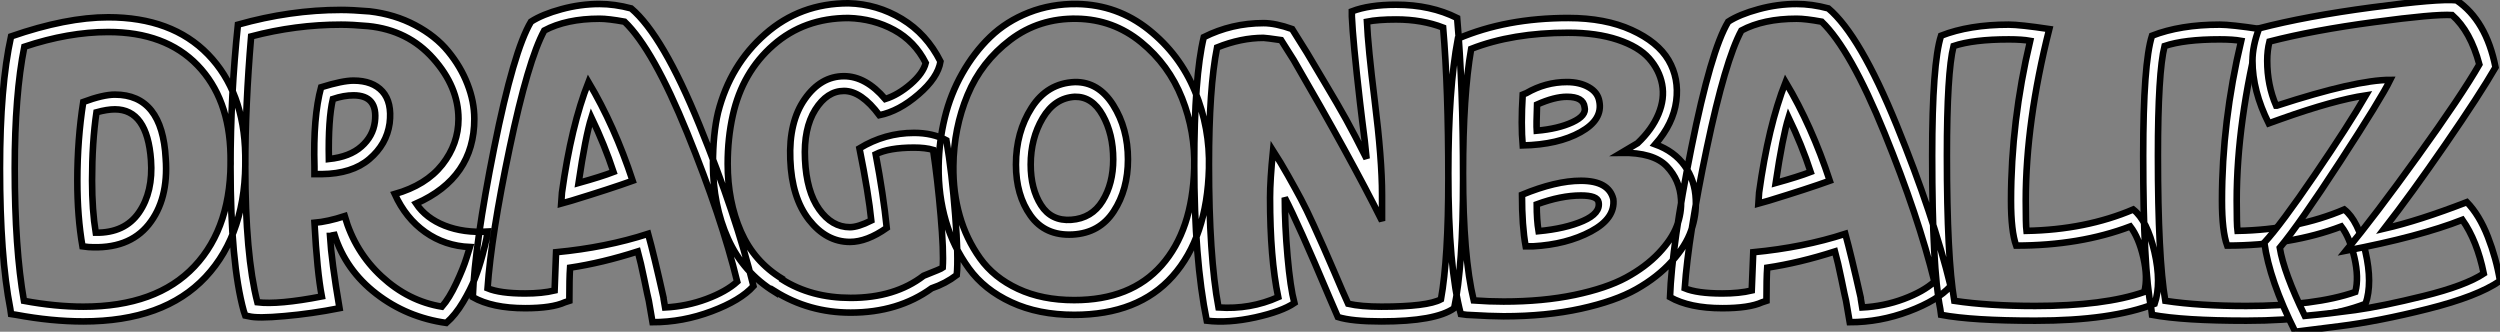 <?xml version="1.0" standalone="no"?>
<svg xmlns="http://www.w3.org/2000/svg" viewBox="-1.12 -40.258 380.18 50.448"><rect x="-1.12" y="-40.258" width="380.18" height="50.448" fill="#808080" stroke="none"/><path d="M11.54 8.62L11.54 8.62Q6.72 8.62 1.34 7.62L1.34 7.62L0.56 7.50L0.45 6.72Q-1.12-1.29-1.12-14.67L-1.12-14.67Q-1.12-27.10 0.56-34.72L0.56-34.72Q8.96-37.63 15.34-37.63L15.34-37.63Q25.03-37.63 30.52-31.98Q36.01-26.32 36.18-16.69L36.18-16.69Q36.46-4.87 30.13 1.88Q23.80 8.62 11.54 8.62ZM1.12-14.67L1.12-14.67Q1.12-2.46 2.52 5.49L2.52 5.49Q7.34 6.38 11.54 6.38L11.54 6.38Q22.68 6.38 28.45 0.25Q34.22-5.88 33.94-16.69L33.94-16.69Q33.77-25.31 28.90-30.35Q24.02-35.39 15.34-35.39L15.34-35.39Q9.30-35.39 2.58-33.15L2.58-33.15Q1.12-25.87 1.12-14.67ZM10.64-12.77L10.64-12.77Q10.64-19.04 11.54-24.75L11.54-24.75Q14.56-25.87 16.35-25.87L16.35-25.87Q23.58-25.87 24.08-16.13L24.08-16.13Q24.53-9.91 21.48-6.10Q18.42-2.30 12.32-2.69L12.32-2.69L11.42-2.80Q10.64-7.28 10.64-12.77ZM12.88-12.77L12.88-12.77Q12.88-8.29 13.44-4.87L13.44-4.87Q17.86-4.82 20.02-7.95Q22.18-11.09 21.84-15.90L21.84-15.90Q21.28-23.63 16.35-23.63L16.35-23.63Q15.18-23.63 13.55-23.18L13.55-23.18Q12.88-18.65 12.88-12.77ZM66.75 8.85L66.75 8.85Q60.76 8.01 56.11 4.42Q51.46 0.84 49.73-4.59L49.73-4.59Q49.67-4.59 49.42-4.48Q49.17-4.37 49.06-4.37L49.06-4.37Q49.28-0.62 50.51 6.61L50.51 6.61Q46.26 7.45 42.14 7.81Q38.02 8.18 36.74 7.84L36.74 7.84L36.18 7.73L35.95 7.06Q33.94-0.22 33.94-14.90L33.94-14.90Q33.94-25.82 35.06-36.51L35.06-36.51Q43.01-38.75 50.74-38.75L50.74-38.75Q52.42-38.75 55.10-38.53L55.10-38.53Q58.91-38.08 62.02-36.43Q65.13-34.78 67.03-32.45Q68.94-30.13 69.97-27.47Q71.01-24.81 71.01-22.18L71.01-22.18Q71.01-13.22 62.16-9.30L62.16-9.30Q63.67-7.06 66.53-5.94Q69.38-4.82 73.02-5.04L73.02-5.04Q72.97-4.65 72.86-3.98Q72.74-3.30 72.24-1.43Q71.74 0.45 71.09 2.10Q70.45 3.75 69.30 5.68Q68.15 7.62 66.75 8.85ZM36.18-14.90L36.18-14.90Q36.18-1.46 38.02 5.71L38.02 5.71Q41.22 6.10 47.82 4.82L47.82 4.82Q47.10 1.06 46.70-6.38L46.70-6.38Q48.72-6.55 51.30-7.39L51.30-7.39Q52.86-1.96 56.92 1.79Q60.98 5.54 66.08 6.38L66.08 6.38Q67.20 5.10 68.26 2.83Q69.33 0.56 69.83-1.06L69.83-1.06L70.34-2.69Q66.53-2.86 63.56-4.96Q60.59-7.06 58.91-10.75L58.91-10.75Q63.67-12.10 66.14-15.23Q68.60-18.37 68.60-22.18L68.60-22.18Q68.60-27.05 64.76-31.36Q60.93-35.67 54.88-36.29L54.88-36.29Q52.42-36.51 50.74-36.51L50.74-36.51Q43.85-36.51 37.07-34.72L37.07-34.72Q36.18-24.30 36.18-14.90ZM47.82-13.78L46.70-13.78L46.70-14.90Q46.48-22.46 47.71-26.99L47.71-26.99Q50.96-28 52.64-28L52.64-28Q55.55-28 57.04-26.35Q58.52-24.70 58.13-21.50L58.13-21.50Q57.68-18.31 55.05-16.07Q52.42-13.83 47.82-13.78L47.82-13.78ZM48.89-16.07L48.89-16.07Q52.08-16.41 53.84-17.98Q55.61-19.54 55.89-21.73L55.89-21.73Q56.39-25.76 52.64-25.76L52.64-25.76Q51.18-25.76 49.50-25.20L49.50-25.20Q48.78-22.12 48.89-16.07ZM98.11 8.74L97.55 5.49Q97.38 4.82 96.85 2.21Q96.32-0.39 95.87-2.02L95.87-2.02Q90.44-0.28 85.57 0.45L85.57 0.45Q85.46 2.02 85.46 5.49L85.46 5.49L84.78 5.71Q82.82 6.61 78.74 6.61L78.74 6.61Q73.75 6.61 70.78 4.93L70.78 4.93Q71.06-2.97 74.03-17.78Q77-32.59 79.63-36.96L79.63-36.96Q81.37-38.08 84.25-38.86Q87.14-39.65 90.05-39.65L90.05-39.65Q92.34-39.65 94.86-38.98L94.86-38.98Q99.68-34.89 105.25-21.22Q110.82-7.56 113.46 3.25L113.46 3.25Q111.50 5.43 107.10 7.08Q102.70 8.74 98.11 8.74L98.11 8.74ZM73.02 3.58L73.02 3.58Q74.93 4.37 78.74 4.37L78.74 4.37Q81.31 4.37 83.22 3.92L83.22 3.92Q83.38-0.62 83.44-1.90L83.44-1.90Q91.06-2.63 97.44-4.70L97.44-4.70Q98.34-1.46 99.79 5.04L99.79 5.04L99.79 5.15L100.02 6.50Q103.32 6.33 106.32 5.21Q109.31 4.09 110.99 2.58L110.99 2.58Q108.58-7.28 103.40-20.02Q98.22-32.76 93.86-36.96L93.86-36.96Q91.39-37.41 90.05-37.41L90.05-37.41Q85.01-37.41 81.65-35.62L81.65-35.62Q79.18-31.08 76.38-17.75Q73.58-4.42 73.02 3.58ZM85.79-9.74L84.22-9.30L84.34-10.98Q85.74-21.11 88.37-27.78L88.37-27.78Q92.34-21.11 95.09-12.77L95.09-12.77Q91.67-11.54 85.79-9.74L85.79-9.74ZM86.86-12.43L86.86-12.43Q90.27-13.38 92.18-14.11L92.18-14.11Q90.83-18.20 88.82-22.40L88.82-22.40Q87.92-19.54 86.86-12.43ZM128.24 7.28L128.24 7.28Q121.91 7.28 116.70 4.03L116.70 4.03L116.70 4.14Q111.89 1.18 109.59-3.95Q107.30-9.07 107.30-15.34L107.30-15.34Q107.30-19.88 108.08-23.18L108.08-23.18Q109.93-30.41 115.25-35.08Q120.57-39.76 127.90-39.76L127.90-39.76Q132.27-39.65 136.02-37.38Q139.78-35.11 141.90-30.91L141.90-30.91Q141.51-28.45 138.54-25.90Q135.58-23.35 132.61-22.74L132.61-22.74Q129.86-26.43 127.23-26.43L127.23-26.43Q124.66-26.43 122.86-23.58Q121.07-20.72 121.30-16.02L121.30-16.02Q121.52-11.14 123.45-8.43Q125.38-5.71 128.13-5.71L128.13-5.71Q129.36-5.71 131.38-6.72L131.38-6.72Q130.98-10.75 129.58-17.70L129.58-17.70Q133.45-20.05 137.87-20.05L137.87-20.05Q140.73-20.05 142.80-18.93L142.80-18.93Q143.64-14 144.14-7.53Q144.65-1.06 144.37 1.57L144.37 1.57Q142.69 2.86 140.56 3.58L140.56 3.58Q135.46 7.28 128.24 7.28ZM109.54-15.34L109.54-15.34Q109.54-9.63 111.55-5.04Q113.57-0.45 117.82 2.13L117.82 2.13L117.82 2.24Q122.25 5.04 128.24 5.04L128.24 5.04Q134.96 5.04 139.33 1.68L139.33 1.68Q142.02 0.62 142.24 0.45L142.24 0.45Q142.41-2.02 141.93-7.48Q141.46-12.94 140.78-17.47L140.78-17.47Q139.61-17.81 137.87-17.81L137.87-17.81Q134.06-17.81 132.05-16.80L132.05-16.80Q133.22-10.64 133.73-5.60L133.73-5.60Q130.70-3.47 128.13-3.47L128.13-3.47Q124.54-3.47 121.91-6.83Q119.28-10.19 119.06-16.02L119.06-16.02Q118.83-21.73 121.27-25.20Q123.70-28.67 127.23-28.67L127.23-28.67Q130.54-28.67 133.50-25.20L133.50-25.20Q135.46-25.82 137.37-27.47Q139.27-29.12 139.66-30.69L139.66-30.69Q137.98-33.99 134.85-35.70Q131.71-37.41 127.90-37.52L127.90-37.52Q121.18-37.52 116.48-33.40Q111.78-29.29 110.32-22.74L110.32-22.74Q109.54-19.26 109.54-15.34ZM162.23 7.62L162.23 7.62Q156.80 7.62 152.68 5.71Q148.57 3.81 146.22 0.56Q143.86-2.69 142.72-6.61Q141.57-10.53 141.62-15.01L141.62-15.01Q141.68-18.76 142.55-22.34Q143.42-25.93 145.21-29.09Q147-32.26 149.46-34.64Q151.93-37.02 155.34-38.36Q158.76-39.70 162.68-39.65L162.68-39.65Q168.78-39.54 173.54-35.76Q178.30-31.98 180.60-26.38Q182.90-20.78 182.73-14.67L182.73-14.67Q182.45-4.14 177.21 1.74Q171.98 7.62 162.23 7.62ZM143.86-15.01L143.86-15.01Q143.81-10.98 144.82-7.45Q145.82-3.92 147.92-0.98Q150.02 1.96 153.69 3.67Q157.36 5.38 162.23 5.38L162.23 5.38Q170.86 5.38 175.53 0.08Q180.21-5.21 180.49-14.67L180.49-14.67Q180.66-20.22 178.64-25.31Q176.62-30.41 172.40-33.85Q168.17-37.30 162.68-37.41L162.68-37.41Q156.91-37.52 152.52-34.19Q148.12-30.86 146.02-25.82Q143.92-20.78 143.86-15.01ZM153.38-15.23L153.38-15.23Q153.38-20.16 155.76-23.88Q158.14-27.61 162.34-27.78L162.34-27.78Q165.93-27.83 168.17-24.28Q170.41-20.72 170.41-16.02L170.41-16.02Q170.41-11.42 168.25-8.12Q166.10-4.82 162.01-4.59L162.01-4.59Q157.81-4.37 155.60-7.48Q153.38-10.58 153.38-15.23ZM155.62-15.23L155.62-15.23Q155.62-11.54 157.19-9.07Q158.76-6.61 161.78-6.83L161.78-6.83Q164.92-7.06 166.54-9.69Q168.17-12.32 168.17-16.02L168.17-16.02Q168.17-19.88 166.57-22.74Q164.98-25.59 162.34-25.54L162.34-25.54Q159.26-25.37 157.44-22.29Q155.62-19.21 155.62-15.23ZM208.94 8.62L208.94 8.62Q204.46 8.62 202.33 7.95L202.33 7.95L200.98 4.82Q196.28-6.33 194.26-10.19L194.26-10.19Q194.26-5.99 194.68-1.26Q195.10 3.47 195.72 5.82L195.72 5.82Q193.82 7.11 189.76 8.01Q185.70 8.90 182.39 8.51L182.39 8.51Q180.49-0.84 180.49-15.23L180.49-15.23Q180.49-28.62 181.94-34.61L181.94-34.61Q186.20-36.74 191.02-36.74L191.02-36.74Q192.86-36.74 195.38-35.84L195.38-35.84L197.62-32.26Q198.52-30.74 200.42-27.55Q202.33-24.36 203.59-22.09Q204.85-19.82 206.70-16.13L206.70-16.13Q206.58-17.42 206.42-18.84Q206.25-20.27 206.02-22.01Q205.80-23.74 205.69-24.75L205.69-24.75Q204.62-34.05 204.46-37.74L204.46-37.74L204.46-38.53Q207.09-39.54 211.18-39.54L211.18-39.54Q216.44-39.54 220.47-37.52L220.47-37.52Q221.37-27.22 221.37-13.10L221.37-13.10Q221.37 0.34 220.02 6.61L220.02 6.61Q217.17 8.62 208.94 8.62ZM182.73-15.23L182.73-15.23Q182.73-1.29 184.18 6.50L184.18 6.50Q189 6.83 193.26 4.93L193.26 4.93Q192.02-1.01 192.02-10.19L192.02-10.19Q192.02-12.88 192.47-17.36L192.47-17.36Q193.59-15.62 194.74-13.58Q195.89-11.54 196.70-10.02Q197.51-8.51 198.63-6.05Q199.75-3.58 200.17-2.63Q200.59-1.68 201.74 0.98Q202.89 3.64 203 3.92L203 3.92L203.90 5.94Q205.86 6.38 208.94 6.38L208.94 6.38Q215.94 6.38 218.01 5.26L218.01 5.26Q219.13-0.95 219.13-13.10L219.13-13.10Q219.13-26.82 218.34-36.06L218.34-36.06Q215.15-37.30 211.18-37.30L211.18-37.30Q208.43-37.30 206.75-36.96L206.75-36.96Q206.92-33.15 207.93-24.98L207.93-24.98Q209.05-16.02 209.05-10.64L209.05-10.64L209.05-6.66Q204.18-16.41 195.61-31.14L195.61-31.14L193.70-34.16Q191.35-34.50 191.02-34.50L191.02-34.50Q187.60-34.50 183.96-33.04L183.96-33.04Q182.73-26.88 182.73-15.23ZM227.53 7.84L227.53 7.84Q225.74 7.84 221.93 7.62L221.93 7.62L221.03 7.50Q219.13 0.39 219.13-13.89L219.13-13.89Q219.13-26.77 220.58-34.38L220.58-34.38Q227.92-37.52 237.38-37.52L237.38-37.52Q242.98-37.52 246.99-35.70Q250.99-33.88 252.62-31.11Q254.24-28.34 253.79-24.89Q253.34-21.45 250.60-18.31L250.60-18.31Q253.51-17.25 255.08-15.04Q256.65-12.82 256.76-9.91L256.76-9.91Q256.87-7.56 256.06-5.21Q255.25-2.86 253.09-0.48Q250.94 1.90 247.72 3.72Q244.50 5.54 239.26 6.69Q234.02 7.84 227.53 7.84ZM221.37-13.89L221.37-13.89Q221.37-1.29 222.99 5.43L222.99 5.43Q225.34 5.60 227.53 5.60L227.53 5.60Q233.52 5.60 238.34 4.59Q243.15 3.58 246.15 1.96Q249.14 0.34 251.13-1.76Q253.12-3.86 253.88-5.88Q254.63-7.90 254.52-9.91L254.52-9.91Q254.35-12.88 252.34-14.98Q250.32-17.08 245.45-17.02L245.45-17.02L247.91-18.48Q250.10-20.55 251.08-22.90Q252.06-25.26 251.64-27.44Q251.22-29.62 249.65-31.39Q248.08-33.15 244.89-34.22Q241.70-35.28 237.38-35.28L237.38-35.28Q228.87-35.28 222.60-32.82L222.60-32.82Q221.37-25.76 221.37-13.89ZM230.33-10.64L230.33-10.64Q235.48-12.77 239.29-12.77L239.29-12.77Q243.54-12.77 244.22-9.97L244.22-9.97Q244.55-7.06 240.83-5.07Q237.10-3.08 232.01-2.80L232.01-2.80L230.89-2.80Q230.33-5.88 230.33-10.64ZM230.44-18.14L230.44-18.14Q230.16-21.28 230.44-25.87L230.44-25.87L231-26.10Q233.91-27.78 237.16-27.78L237.16-27.78Q239.12-27.78 240.49-26.99Q241.86-26.21 242.09-24.86L242.09-24.86Q242.65-22.06 239.23-20.16Q235.82-18.26 230.44-18.14ZM232.57-9.18L232.57-9.18Q232.57-6.78 232.85-5.10L232.85-5.10Q236.94-5.49 239.62-6.66Q242.31-7.84 241.98-9.52L241.98-9.52Q241.81-10.53 239.29-10.53L239.29-10.53Q236.26-10.53 232.57-9.18ZM232.57-20.38L232.57-20.38Q235.82-20.66 238-21.67Q240.18-22.68 239.85-23.97L239.85-23.97Q239.68-25.54 237.16-25.54L237.16-25.54Q235.26-25.54 232.62-24.36L232.62-24.36Q232.51-21.28 232.57-20.38ZM280.17 8.74L279.61 5.49Q279.44 4.82 278.91 2.21Q278.38-0.39 277.93-2.02L277.93-2.02Q272.50-0.28 267.62 0.45L267.62 0.45Q267.51 2.02 267.51 5.49L267.51 5.49L266.84 5.71Q264.88 6.61 260.79 6.61L260.79 6.61Q255.81 6.61 252.84 4.93L252.84 4.93Q253.12-2.97 256.09-17.78Q259.06-32.59 261.69-36.96L261.69-36.96Q263.42-38.08 266.31-38.86Q269.19-39.65 272.10-39.65L272.10-39.65Q274.40-39.65 276.92-38.98L276.92-38.98Q281.74-34.89 287.31-21.22Q292.88-7.56 295.51 3.25L295.51 3.25Q293.55 5.43 289.16 7.08Q284.76 8.74 280.17 8.74L280.17 8.74ZM255.08 3.58L255.08 3.58Q256.98 4.37 260.79 4.37L260.79 4.37Q263.37 4.37 265.27 3.92L265.27 3.92Q265.44-0.62 265.50-1.90L265.50-1.90Q273.11-2.63 279.50-4.70L279.50-4.70Q280.39-1.46 281.85 5.04L281.85 5.04L281.85 5.15L282.07 6.50Q285.38 6.33 288.37 5.21Q291.37 4.09 293.05 2.58L293.05 2.58Q290.64-7.28 285.46-20.02Q280.28-32.76 275.91-36.96L275.91-36.96Q273.45-37.41 272.10-37.41L272.10-37.41Q267.06-37.41 263.70-35.62L263.70-35.62Q261.24-31.08 258.44-17.75Q255.64-4.42 255.08 3.58ZM267.85-9.74L266.28-9.30L266.39-10.98Q267.79-21.11 270.42-27.78L270.42-27.78Q274.40-21.11 277.14-12.77L277.14-12.77Q273.73-11.54 267.85-9.74L267.85-9.74ZM268.91-12.43L268.91-12.43Q272.33-13.38 274.23-14.11L274.23-14.11Q272.89-18.20 270.87-22.40L270.87-22.40Q269.98-19.54 268.91-12.43ZM308.39 8.51L308.39 8.51Q298.82 8.51 294.06 7.62L294.06 7.62L293.94 6.72Q292.71 0.56 292.71-16.58L292.71-16.58Q292.71-30.63 294.06-34.83L294.06-34.83Q298.37-36.51 304.36-36.51L304.36-36.51Q306.04-36.51 310.52-35.84L310.52-35.84Q306.94-21.67 306.94-9.74L306.94-9.74Q306.94-6.05 307.05-5.15L307.05-5.15Q316.06-5.32 323.29-8.40L323.29-8.40Q325.42-6.72 326.51-1.96Q327.60 2.80 326.54 5.94L326.54 5.94Q319.93 8.51 308.39 8.51ZM294.95-16.58L294.95-16.58Q294.95-1.12 296.07 5.49L296.07 5.49Q301.28 6.27 308.39 6.27L308.39 6.27Q318.86 6.27 324.97 4.14L324.97 4.14Q325.53 1.96 324.83-1.09Q324.13-4.14 322.84-5.82L322.84-5.82Q315.17-2.91 305.48-2.91L305.48-2.91Q304.70-5.10 304.70-9.74L304.70-9.74Q304.70-21.78 307.61-34.05L307.61-34.05Q306.38-34.27 304.36-34.27L304.36-34.27Q298.98-34.27 295.96-33.26L295.96-33.26Q294.95-29.23 294.95-16.58ZM340.48 8.51L340.48 8.51Q330.90 8.51 326.14 7.62L326.14 7.62L326.03 6.72Q324.80 0.56 324.80-16.58L324.80-16.58Q324.80-30.63 326.14-34.83L326.14-34.83Q330.46-36.51 336.45-36.51L336.45-36.51Q338.13-36.51 342.61-35.84L342.61-35.84Q339.02-21.67 339.02-9.74L339.02-9.74Q339.02-6.05 339.14-5.15L339.14-5.15Q348.15-5.32 355.38-8.40L355.38-8.40Q357.50-6.72 358.60-1.96Q359.69 2.80 358.62 5.94L358.62 5.94Q352.02 8.51 340.48 8.51ZM327.04-16.58L327.04-16.58Q327.04-1.12 328.16 5.49L328.16 5.49Q333.37 6.27 340.48 6.27L340.48 6.27Q350.95 6.27 357.06 4.14L357.06 4.14Q357.62 1.96 356.92-1.09Q356.22-4.14 354.93-5.82L354.93-5.82Q347.26-2.91 337.57-2.91L337.57-2.91Q336.78-5.10 336.78-9.74L336.78-9.74Q336.78-21.78 339.70-34.05L339.70-34.05Q338.46-34.27 336.45-34.27L336.45-34.27Q331.07-34.27 328.05-33.26L328.05-33.26Q327.04-29.23 327.04-16.58Z" fill="white" stroke="black" transform="scale(1,1)"/><path d="M348.82 10.08L347.92 10.19Q344.00 2.35 343.22-3.36L343.22-3.36Q345.74-6.10 350.89-13.66Q356.04-21.22 358.67-25.76L358.67-25.76Q353.80-25.03 345.79-22.18L345.79-22.18L343.89-21.50Q341.42-26.43 341.42-31.02L341.42-31.02Q341.42-33.26 342.43-35.95L342.43-35.95Q349.54-37.80 359.62-39.14Q369.70-40.49 372.45-40.21L372.45-40.21Q376.98-37.13 378.38-30.02L378.38-30.02Q375.98-25.87 370.77-18.31Q365.56-10.75 361.47-5.49L361.47-5.49Q366.79-6.72 374.02-9.52L374.02-9.52Q375.92-7.56 377.21-4.26Q378.50-0.95 379.06 2.46L379.06 2.46Q375.64 4.82 368.08 6.72Q360.52 8.62 354.64 9.35L354.64 9.35L348.82 10.08ZM343.66-31.02L343.66-31.02Q343.66-27.33 345.01-24.19L345.01-24.19L345.12-24.19Q357.16-28.11 362.37-28.11L362.37-28.11Q360.97-25.26 354.78-15.74Q348.59-6.22 345.57-2.58L345.57-2.58Q346.18 1.18 349.38 7.78L349.38 7.78Q353.02 7.45 357.05 6.89Q361.08 6.33 367.44 4.76Q373.79 3.19 376.59 1.34L376.59 1.34Q375.58-3.64 373.34-6.83L373.34-6.83Q366.79-4.26 355.65-2.13L355.65-2.13Q359.96-7.34 366.57-16.52Q373.18-25.70 375.92-30.46L375.92-30.46Q374.58-35.50 371.78-37.97L371.78-37.97Q369.14-38.14 359.93-36.90Q350.72-35.67 344.00-33.94L344.00-33.94Q343.66-32.59 343.66-31.02Z" fill="white" stroke="black" transform="scale(1,1)"/></svg>